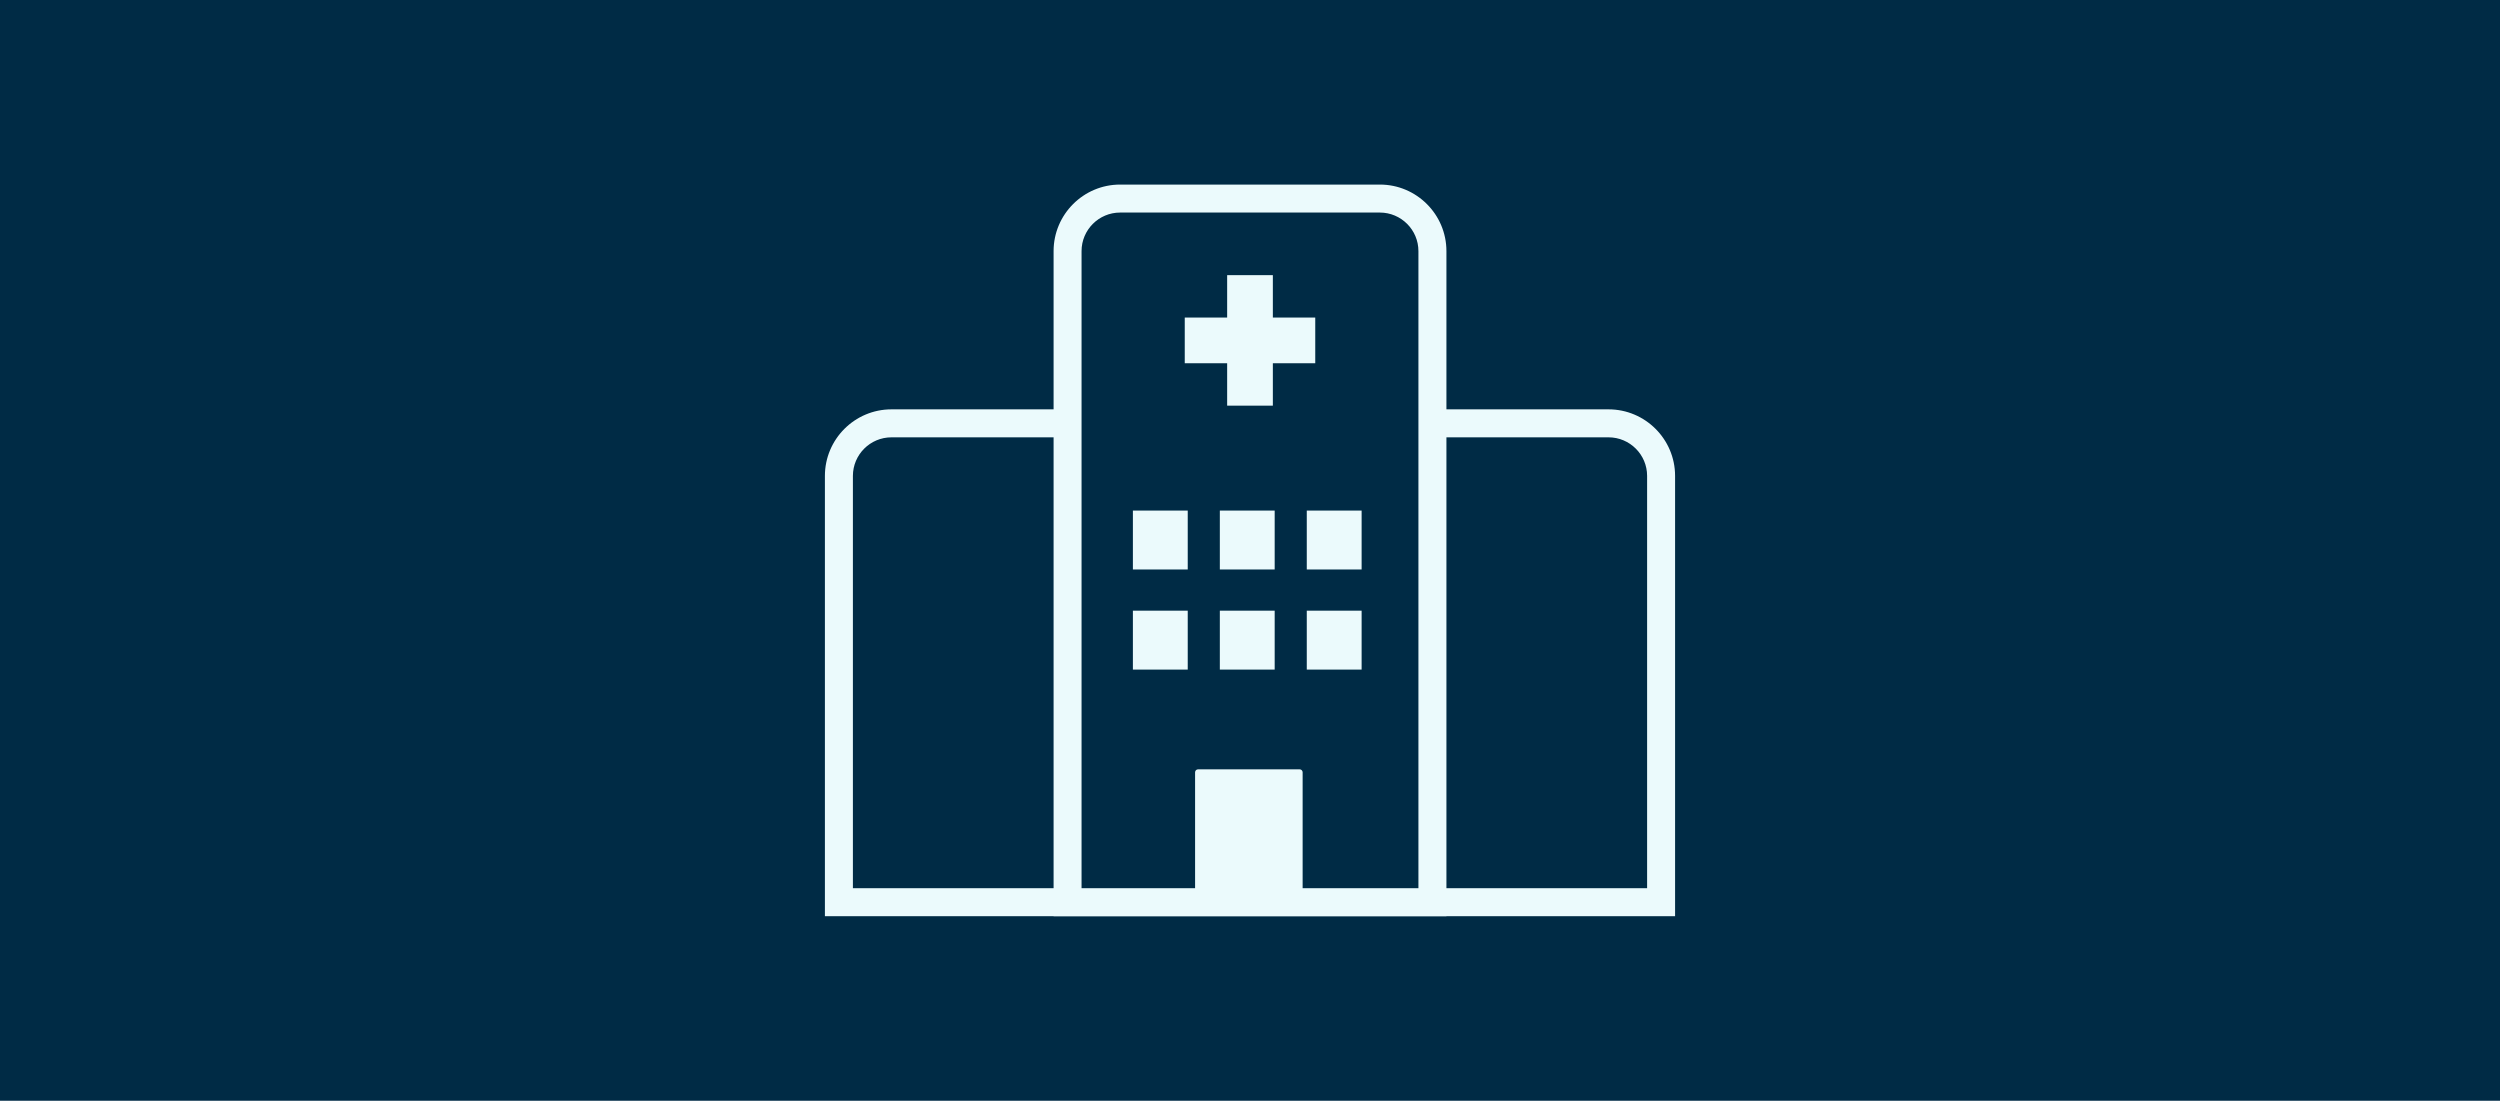 <?xml version="1.0" encoding="UTF-8"?>
<svg id="Omställning_till_god_och_nära_vård" data-name="Omställning till god och nära vård" xmlns="http://www.w3.org/2000/svg" viewBox="0 0 268 118">
  <rect x="-.5" y="-.5" width="269" height="119" style="fill: #002b45;"/>
  <g>
    <g>
      <path d="M95.563,45.382h76.873c3.109,0,5.633,2.524,5.633,5.633v45.699h-88.139v-45.699c0-3.109,2.524-5.633,5.633-5.633Z" style="fill: #002b45;"/>
      <path d="M179.569,98.214h-91.139v-47.199c0-3.933,3.2-7.133,7.133-7.133h76.873c3.933,0,7.133,3.2,7.133,7.133v47.199ZM91.431,95.214h85.139v-44.199c0-2.279-1.854-4.133-4.133-4.133h-76.873c-2.279,0-4.133,1.854-4.133,4.133v44.199Z" style="fill: #ebfafc;"/>
    </g>
    <g>
      <path d="M120.077,21.286h27.846c3.109,0,5.633,2.524,5.633,5.633v69.796h-39.112V26.919c0-3.109,2.524-5.633,5.633-5.633Z" style="fill: #002b45;"/>
      <path d="M155.056,98.214h-42.111V26.919c0-3.933,3.2-7.133,7.133-7.133h27.846c3.933,0,7.133,3.2,7.133,7.133v71.296ZM115.944,95.214h36.111V26.919c0-2.279-1.854-4.133-4.133-4.133h-27.846c-2.279,0-4.133,1.854-4.133,4.133v68.296Z" style="fill: #ebfafc;"/>
    </g>
    <rect x="131.551" y="29.496" width="4.898" height="13.99" style="fill: #ebfafc;"/>
    <rect x="127.005" y="34.042" width="13.99" height="4.898" style="fill: #ebfafc;"/>
    <path d="M128.433,82.473h10.89c.176,0,.319.143.319.319v13.921h-11.529v-13.921c0-.176.143-.319.319-.319Z" style="fill: #ebfafc;"/>
    <rect x="121.446" y="65.464" width="5.879" height="6.316" style="fill: #ebfafc;"/>
    <rect x="130.766" y="65.464" width="5.879" height="6.316" style="fill: #ebfafc;"/>
    <rect x="140.086" y="65.464" width="5.879" height="6.316" style="fill: #ebfafc;"/>
    <rect x="121.446" y="54.733" width="5.879" height="6.315" style="fill: #ebfafc;"/>
    <rect x="130.766" y="54.733" width="5.879" height="6.315" style="fill: #ebfafc;"/>
    <rect x="140.086" y="54.733" width="5.879" height="6.315" style="fill: #ebfafc;"/>
  </g>
</svg>